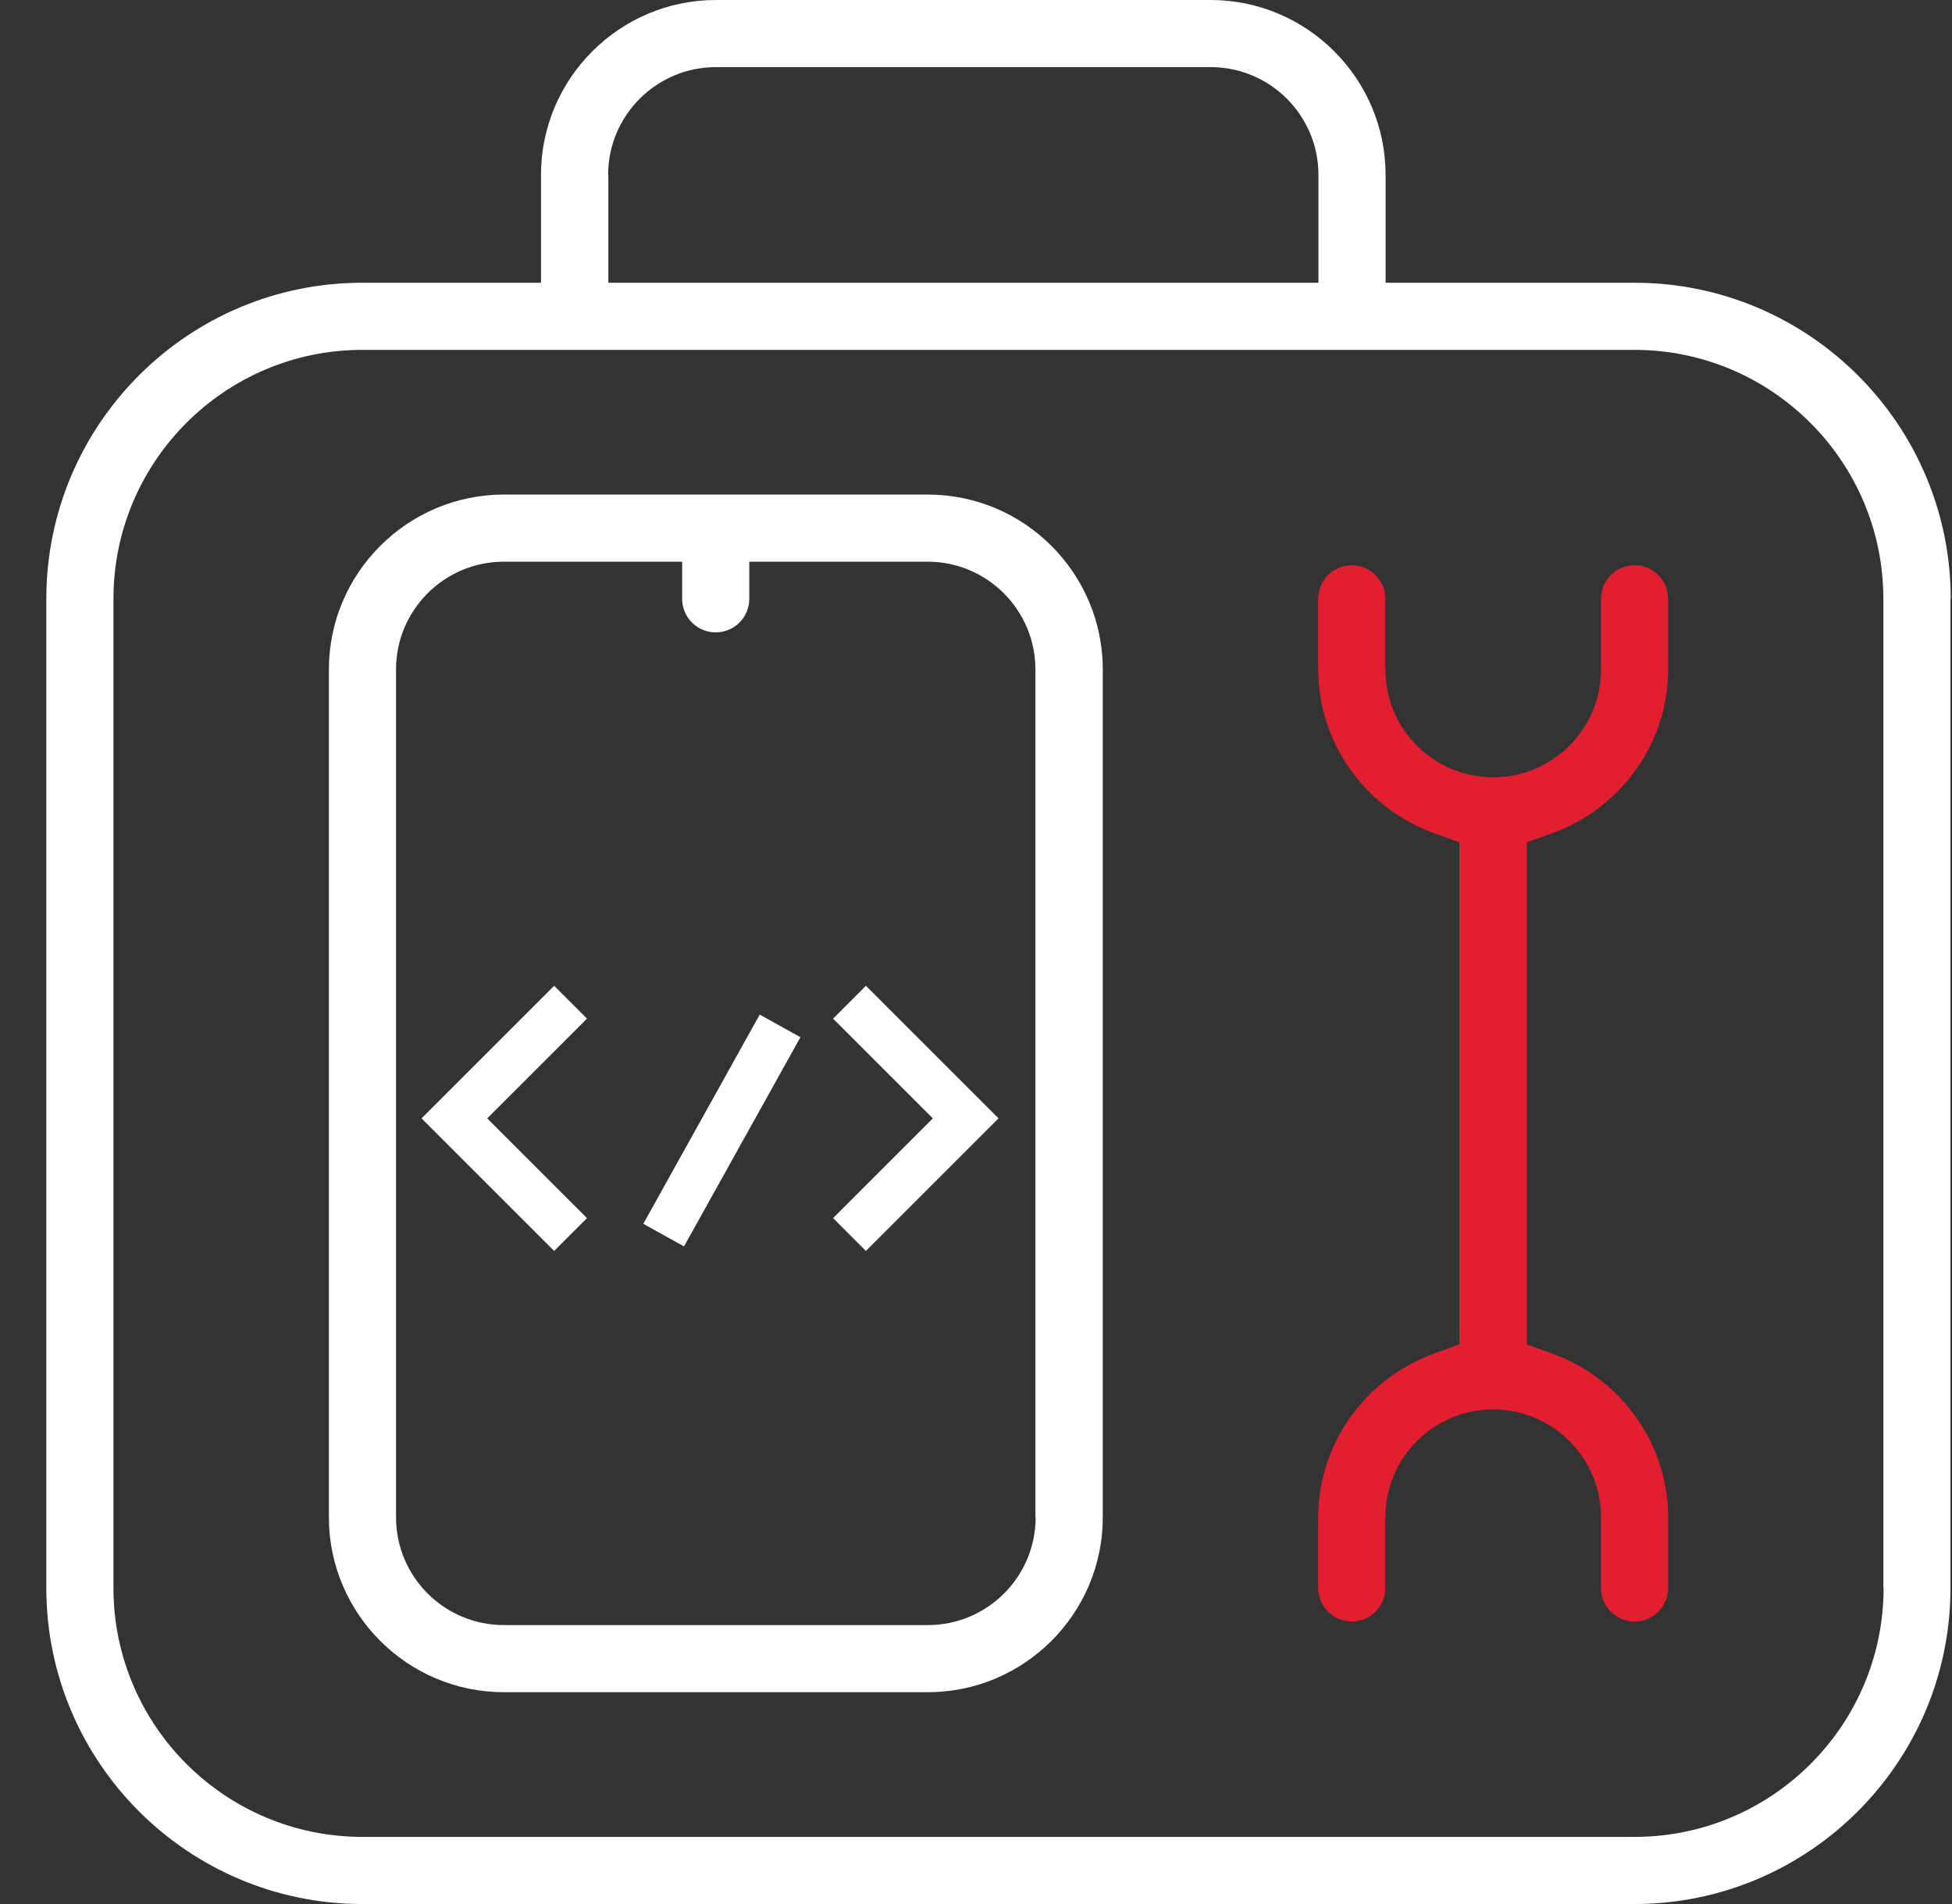 <svg width="41" height="40" viewBox="0 0 41 40" fill="none" xmlns="http://www.w3.org/2000/svg">
<rect x="0" y="0" width="41" height="40" fill="#333333" stroke="none"/>
<g clip-path="url(#clip0_4737_17347)">
<path d="M40.973 12.58C40.973 8.92 37.993 5.94 34.333 5.94H29.103V3.675C29.103 1.65 27.453 0 25.428 0H15.038C13.013 0 11.363 1.65 11.363 3.675V5.94H7.618C3.953 5.935 0.973 8.915 0.973 12.58V33.36C0.973 37.025 3.953 40 7.613 40H34.328C37.993 40 40.968 37.02 40.968 33.36V12.58H40.973ZM12.773 3.675C12.773 2.425 13.788 1.41 15.038 1.41H25.428C26.678 1.41 27.693 2.425 27.693 3.675V5.94H12.778V3.675H12.773ZM39.563 33.36C39.563 36.245 37.218 38.59 34.333 38.59H7.613C4.728 38.59 2.383 36.245 2.383 33.36V12.58C2.383 9.695 4.728 7.35 7.613 7.35H34.328C37.213 7.35 39.558 9.695 39.558 12.58V33.36H39.563Z" fill="white"/>
<path d="M23.163 14.065C23.163 12.04 21.513 10.39 19.488 10.39H10.583C8.558 10.39 6.908 12.04 6.908 14.065V31.875C6.908 33.9 8.558 35.55 10.583 35.55H19.488C21.513 35.55 23.163 33.9 23.163 31.875V14.065ZM21.753 31.875C21.753 33.125 20.738 34.14 19.488 34.14H10.583C9.333 34.14 8.318 33.125 8.318 31.875V14.065C8.318 12.815 9.333 11.8 10.583 11.8H14.328V12.58C14.328 12.97 14.643 13.285 15.033 13.285C15.423 13.285 15.738 12.97 15.738 12.58V11.8H19.483C20.733 11.8 21.748 12.815 21.748 14.065V31.875H21.753Z" fill="white"/>
<path d="M35.038 31.875C35.038 30.335 34.053 28.95 32.587 28.43L32.072 28.245V17.695L32.587 17.51C34.053 16.985 35.038 15.605 35.038 14.065V12.58C35.038 12.19 34.722 11.875 34.333 11.875C33.943 11.875 33.627 12.19 33.627 12.58V14.065C33.627 15.315 32.612 16.33 31.363 16.33C30.113 16.33 29.098 15.315 29.098 14.065V12.58C29.098 12.19 28.782 11.875 28.392 11.875C28.003 11.875 27.688 12.19 27.688 12.58V14.065C27.688 15.605 28.672 16.985 30.137 17.51L30.652 17.695V28.245L30.137 28.43C28.672 28.955 27.688 30.335 27.688 31.875V33.36C27.688 33.75 28.003 34.065 28.392 34.065C28.782 34.065 29.098 33.75 29.098 33.36V31.875C29.098 30.625 30.113 29.61 31.363 29.61C32.612 29.61 33.627 30.625 33.627 31.875V33.36C33.627 33.75 33.943 34.065 34.333 34.065C34.722 34.065 35.038 33.75 35.038 33.36V31.875Z" fill="#E31E30"/>
<path d="M11.639 20.71L8.854 23.495L11.639 26.28L12.329 25.59L10.233 23.495L12.329 21.4L11.639 20.71Z" fill="white"/>
<path d="M13.512 25.71L15.957 21.315L16.812 21.79L14.367 26.185L13.512 25.71Z" fill="white"/>
<path d="M17.498 21.4L19.593 23.495L17.498 25.59L18.188 26.28L20.973 23.495L18.188 20.71L17.498 21.4Z" fill="white"/>
</g>
<defs>
<clipPath id="clip0_4737_17347">
<rect width="40" height="40" fill="white" transform="translate(0.973)"/>
</clipPath>
</defs>
</svg>
